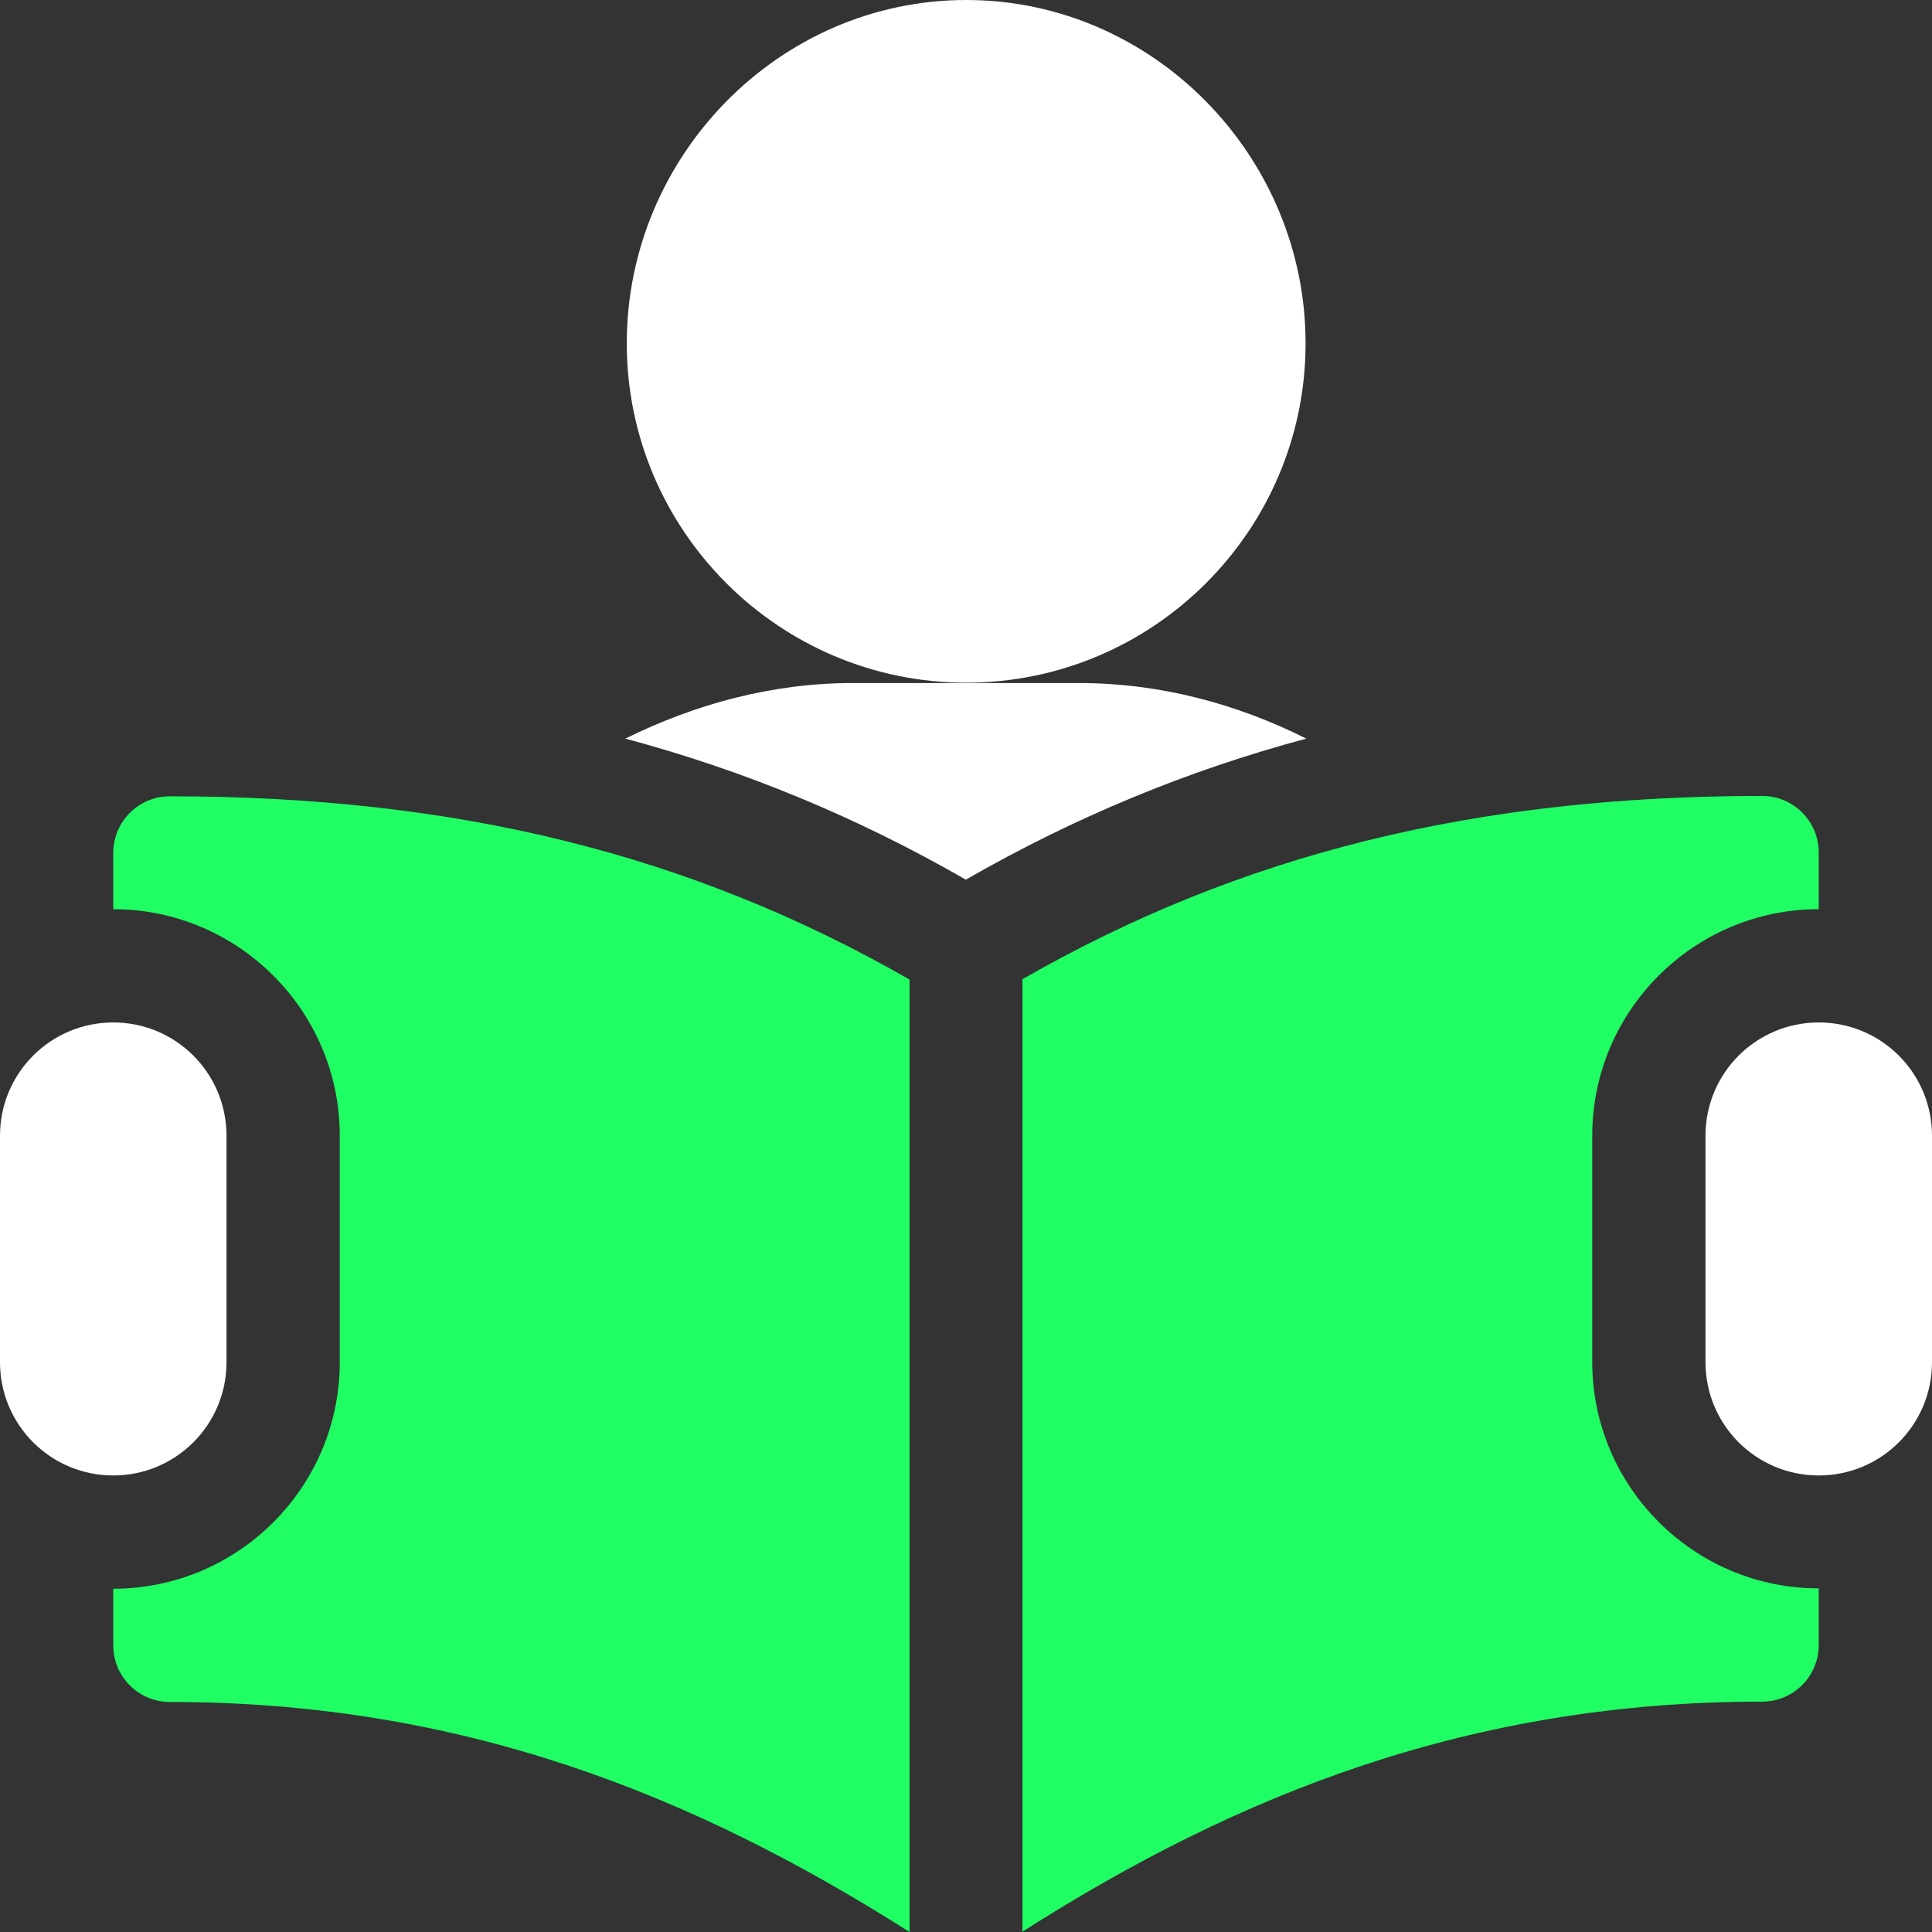 <?xml version="1.0" encoding="UTF-8"?>
<svg id="Layer_2" data-name="Layer 2" xmlns="http://www.w3.org/2000/svg" viewBox="0 0 54.93 54.93">
  <rect x="0" y="0" width="54.93" height="54.93" fill="#333333" stroke="none"/>
  <defs>
    <style>
      .cls-1 {
        fill: #fff;
      }

      .cls-2 {
        fill: #1fff63;
      }
    </style>
  </defs>
  <g id="Layer_1-2" data-name="Layer 1">
    <g>
      <path class="cls-1" d="M37.12,9.76c0-5.32-4.33-9.76-9.65-9.76s-9.65,4.44-9.65,9.76,4.33,9.65,9.65,9.65,9.65-4.33,9.65-9.65Z"/>
      <path class="cls-1" d="M30.68,19.42h-6.44c-2.27,0-4.46.59-6.46,1.58,3.39.91,6.58,2.23,9.68,4.01,3.1-1.78,6.29-3.1,9.68-4.01-1.99-1-4.19-1.58-6.46-1.58Z"/>
      <path class="cls-1" d="M51.71,29.07c-1.78,0-3.22,1.44-3.22,3.22v6.44c0,1.78,1.44,3.22,3.22,3.22s3.22-1.44,3.22-3.22v-6.44c0-1.78-1.44-3.22-3.22-3.22Z"/>
      <path class="cls-1" d="M6.44,38.73v-6.44c0-1.78-1.44-3.22-3.22-3.22s-3.22,1.44-3.22,3.22v6.44c0,1.78,1.44,3.22,3.22,3.22s3.22-1.44,3.22-3.22Z"/>
      <path class="cls-2" d="M3.22,24.24v1.61c3.55,0,6.44,2.89,6.44,6.44v6.44c0,3.55-2.89,6.44-6.44,6.44v1.61c0,.89.72,1.61,1.61,1.61,8.25,0,14.85,2.61,21.03,6.54v-27.08c-6.21-3.56-12.88-5.21-21.03-5.21-.89,0-1.61.72-1.61,1.61Z"/>
      <path class="cls-2" d="M45.27,38.73v-6.44c0-3.55,2.89-6.44,6.44-6.44v-1.61c0-.89-.72-1.61-1.61-1.61-8.14,0-14.82,1.65-21.03,5.21v27.08c6.18-3.94,12.78-6.54,21.03-6.54.89,0,1.61-.72,1.61-1.61v-1.61c-3.55,0-6.44-2.89-6.44-6.44Z"/>
    </g>
  </g>
</svg>
